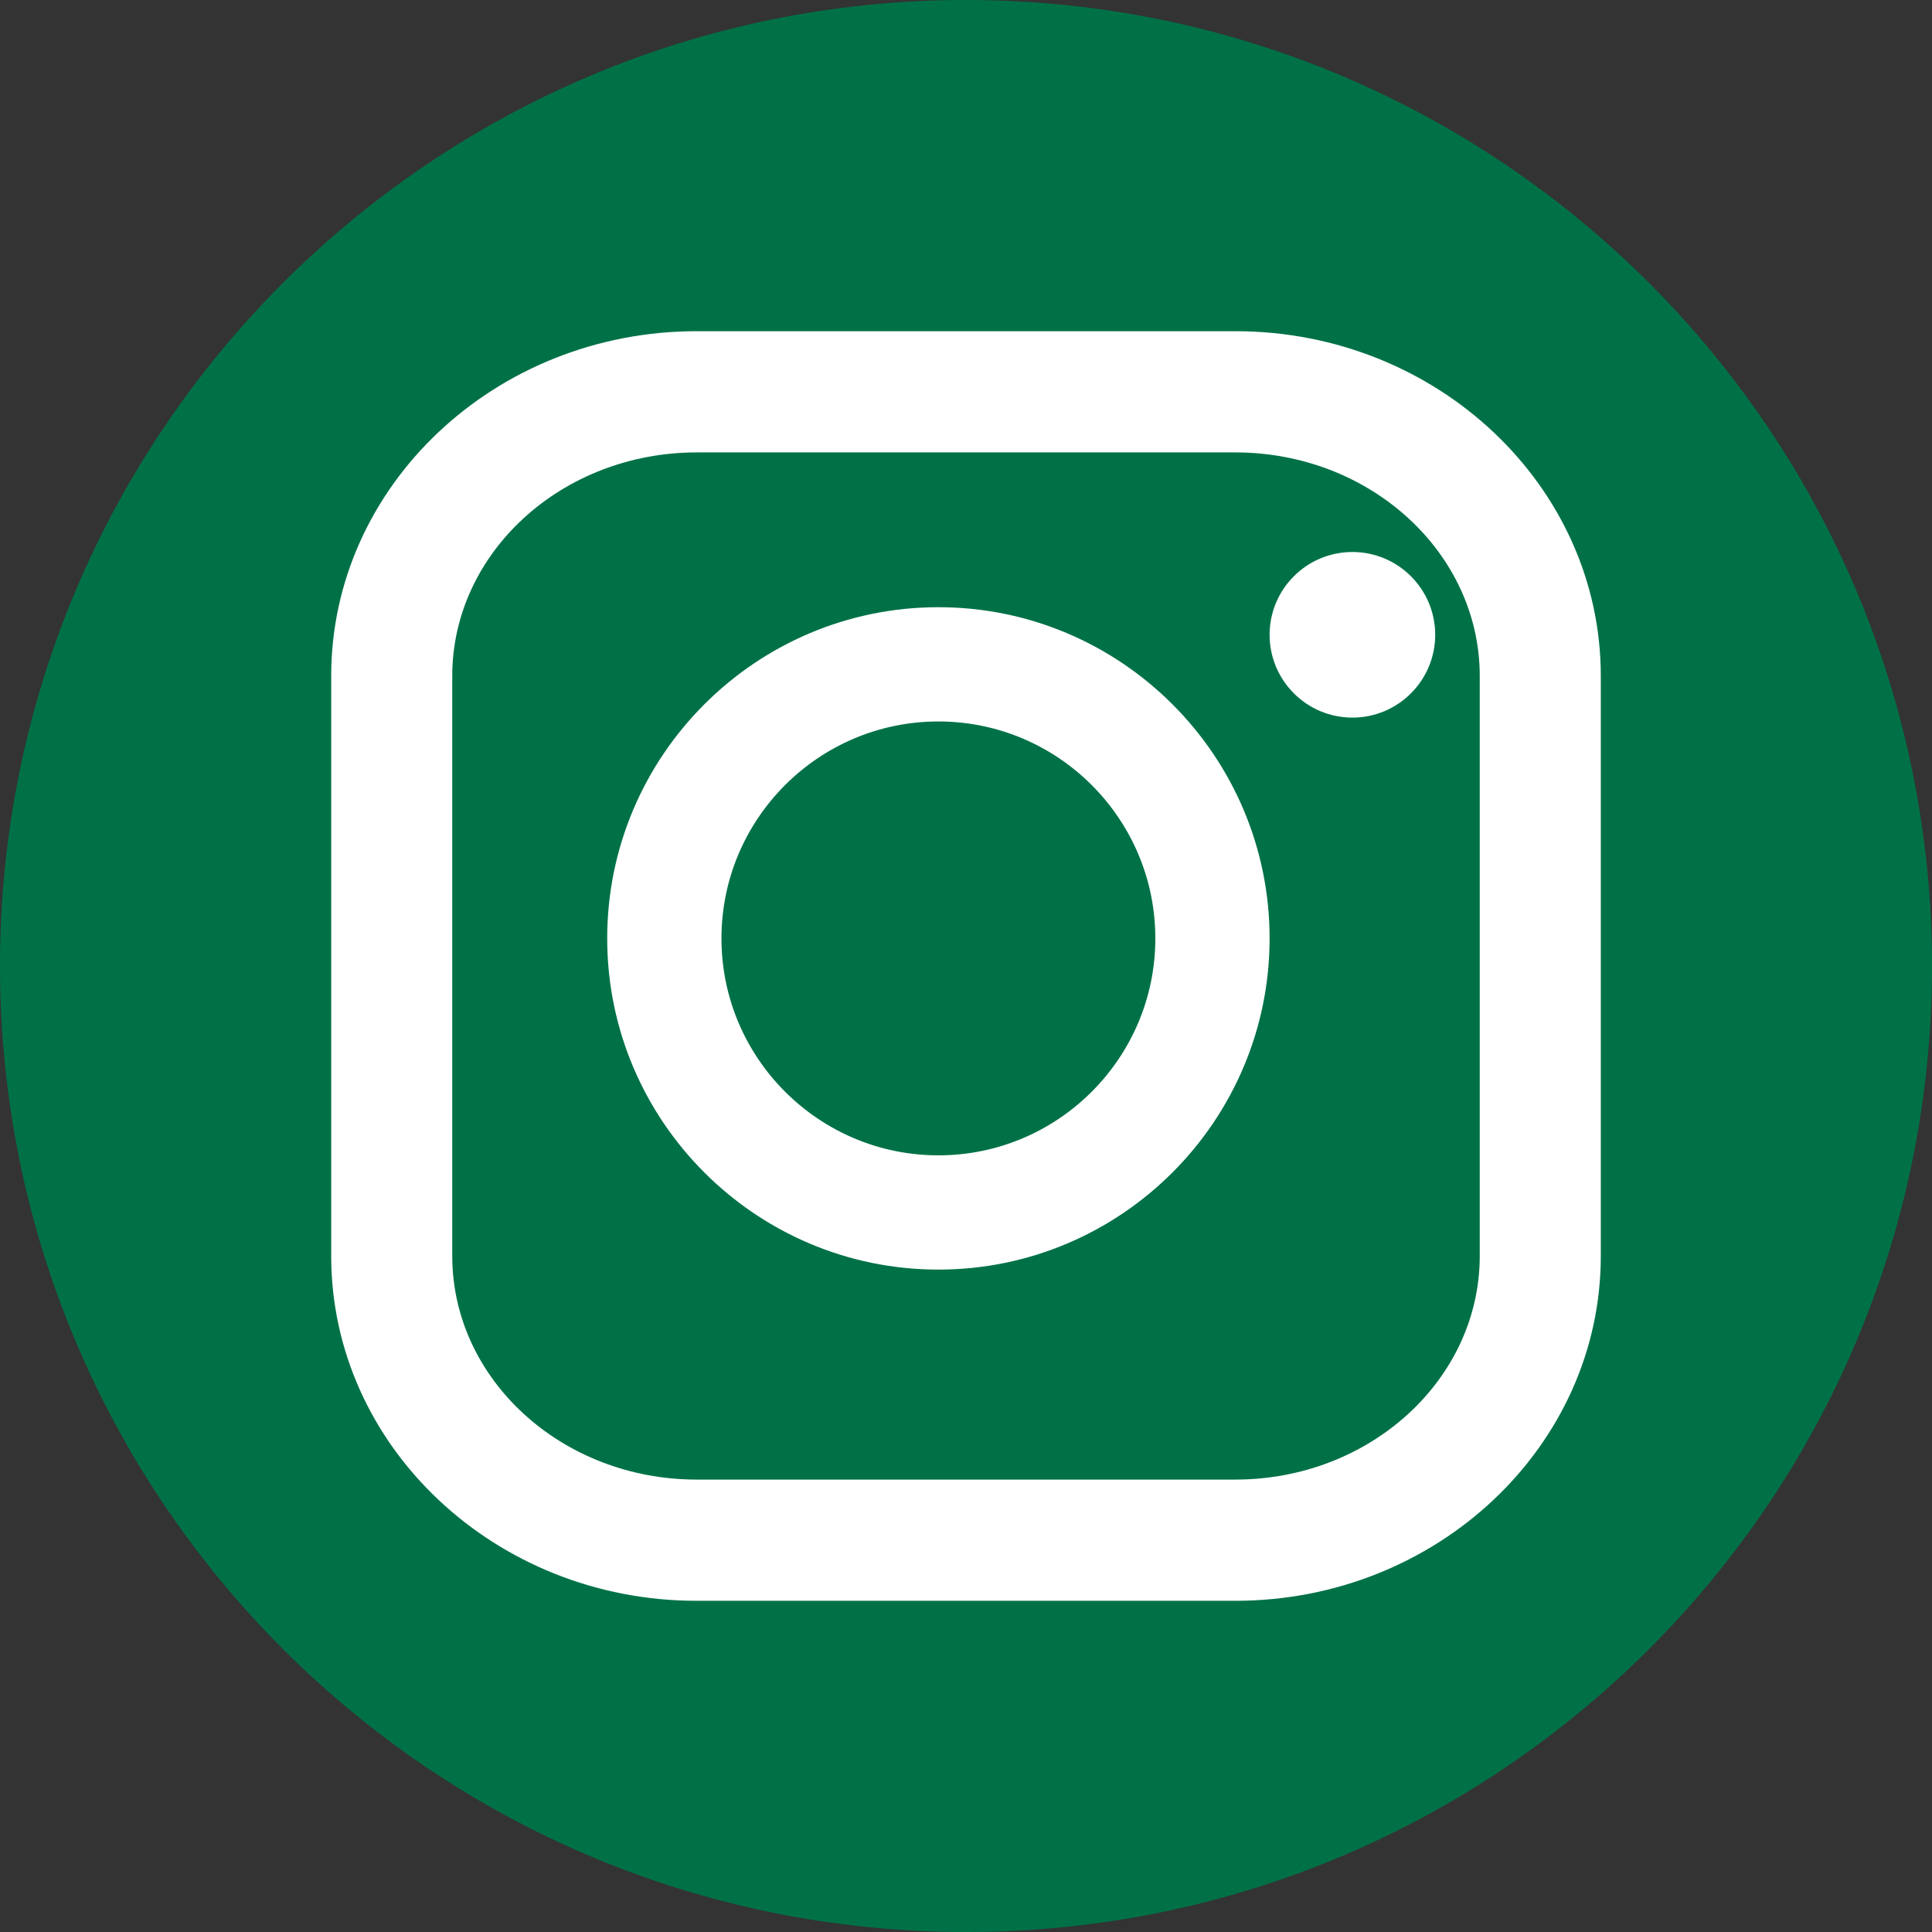 <svg xmlns="http://www.w3.org/2000/svg" width="35" height="35" viewBox="0 0 35 35">
    <rect x="0" y="0" width="35" height="35" fill="#333333" stroke="none"/>
    <g fill="none" fill-rule="evenodd">
        <g>
            <g>
                <g>
                    <path fill="#007147" d="M0 17.5C0 7.835 7.835 0 17.5 0S35 7.835 35 17.5 27.165 35 17.5 35 0 27.165 0 17.5z" transform="translate(-137 -3368) translate(43 3368) translate(94)"/>
                    <g fill="#FFF">
                        <path d="M6.62 2.196c-2.441 0-4.427 1.817-4.427 4.05v10.508c0 2.233 1.986 4.05 4.427 4.05h9.76c2.441 0 4.427-1.817 4.427-4.05V6.246c0-2.233-1.986-4.05-4.427-4.05H6.62zM16.38 23H6.62C2.97 23 0 20.198 0 16.754V6.246C0 2.802 2.97 0 6.62 0h9.76C20.03 0 23 2.802 23 6.246v10.508C23 20.198 20.03 23 16.38 23z" transform="translate(-137 -3368) translate(43 3368) translate(94) translate(6 6)"/>
                        <path d="M11 7.07c-2.167 0-3.93 1.763-3.93 3.93 0 2.167 1.763 3.93 3.93 3.93 2.167 0 3.93-1.763 3.93-3.93 0-2.167-1.763-3.93-3.93-3.93M11 17c-3.308 0-6-2.692-6-6s2.692-6 6-6 6 2.692 6 6-2.692 6-6 6M20 5.5c0 .828-.672 1.5-1.5 1.5S17 6.328 17 5.5 17.672 4 18.5 4s1.5.672 1.5 1.5" transform="translate(-137 -3368) translate(43 3368) translate(94) translate(6 6)"/>
                    </g>
                </g>
            </g>
        </g>
    </g>
</svg>
